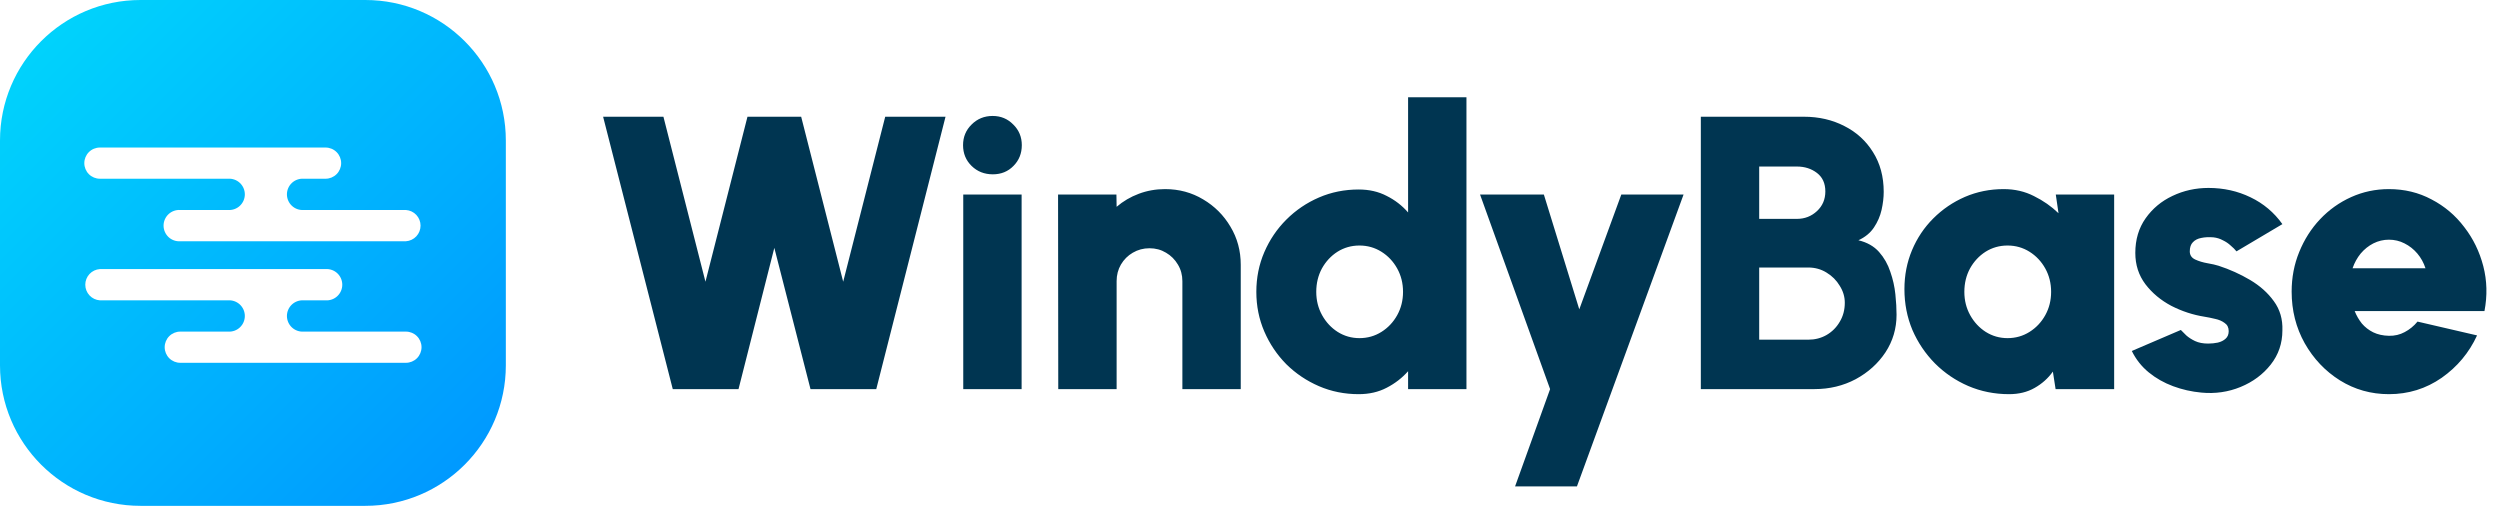 <svg width="1028" height="208" viewBox="0 0 1028 208" fill="none" xmlns="http://www.w3.org/2000/svg">
<path d="M276.64 160L248 48H272.8L290.08 115.84L307.36 48H329.44L346.72 115.84L364 48H388.8L360.32 160H333.28L318.4 101.92L303.68 160H276.64ZM396.088 80H420.088V160H396.088V80ZM408.248 71.68C404.781 71.68 401.874 70.533 399.528 68.24C397.181 65.947 396.008 63.093 396.008 59.68C396.008 56.32 397.181 53.493 399.528 51.2C401.874 48.853 404.754 47.68 408.168 47.68C411.528 47.68 414.354 48.853 416.648 51.2C418.994 53.493 420.168 56.32 420.168 59.68C420.168 63.093 419.021 65.947 416.728 68.24C414.488 70.533 411.661 71.68 408.248 71.68ZM510.195 108.88V160H486.195V115.6C486.195 113.093 485.582 110.827 484.355 108.8C483.128 106.72 481.502 105.093 479.475 103.92C477.448 102.693 475.182 102.08 472.675 102.08C470.168 102.08 467.875 102.693 465.795 103.92C463.768 105.093 462.142 106.72 460.915 108.8C459.742 110.827 459.155 113.093 459.155 115.6V160H435.155L435.075 80H459.075L459.155 85.04C461.822 82.747 464.862 80.96 468.275 79.68C471.688 78.4 475.288 77.76 479.075 77.76C484.835 77.76 490.062 79.173 494.755 82C499.448 84.773 503.182 88.507 505.955 93.2C508.782 97.893 510.195 103.12 510.195 108.88ZM579.006 40H603.006V160H579.006V152.64C576.553 155.413 573.62 157.68 570.206 159.44C566.846 161.2 563.006 162.08 558.686 162.08C552.873 162.08 547.433 160.987 542.366 158.8C537.3 156.613 532.82 153.6 528.926 149.76C525.086 145.867 522.073 141.387 519.886 136.32C517.7 131.253 516.606 125.813 516.606 120C516.606 114.187 517.7 108.747 519.886 103.68C522.073 98.613 525.086 94.16 528.926 90.32C532.82 86.427 537.3 83.387 542.366 81.2C547.433 79.013 552.873 77.92 558.686 77.92C563.006 77.92 566.846 78.8 570.206 80.56C573.62 82.267 576.553 84.533 579.006 87.36V40ZM559.006 139.04C562.313 139.04 565.326 138.187 568.046 136.48C570.766 134.773 572.926 132.48 574.526 129.6C576.126 126.72 576.926 123.52 576.926 120C576.926 116.48 576.126 113.28 574.526 110.4C572.926 107.52 570.766 105.227 568.046 103.52C565.326 101.813 562.313 100.96 559.006 100.96C555.7 100.96 552.686 101.813 549.966 103.52C547.3 105.227 545.166 107.52 543.566 110.4C542.02 113.28 541.246 116.48 541.246 120C541.246 123.52 542.046 126.72 543.646 129.6C545.246 132.48 547.38 134.773 550.046 136.48C552.766 138.187 555.753 139.04 559.006 139.04ZM666.68 80H692.28L648.44 200H623L637.4 160L608.6 80H634.84L649.4 127.2L666.68 80ZM699.381 160V48H741.781C747.915 48 753.461 49.28 758.421 51.84C763.381 54.347 767.301 57.92 770.181 62.56C773.115 67.2 774.581 72.64 774.581 78.88C774.581 81.227 774.288 83.707 773.701 86.32C773.115 88.88 772.075 91.28 770.581 93.52C769.088 95.76 766.955 97.52 764.181 98.8C767.755 99.653 770.581 101.253 772.661 103.6C774.741 105.947 776.288 108.667 777.301 111.76C778.368 114.8 779.061 117.893 779.381 121.04C779.701 124.133 779.861 126.933 779.861 129.44C779.861 135.093 778.341 140.24 775.301 144.88C772.261 149.467 768.181 153.147 763.061 155.92C757.941 158.64 752.288 160 746.101 160H699.381ZM723.381 139.68H743.541C746.315 139.68 748.821 139.04 751.061 137.76C753.355 136.427 755.168 134.613 756.501 132.32C757.888 130.027 758.581 127.413 758.581 124.48C758.581 122.027 757.888 119.707 756.501 117.52C755.168 115.28 753.355 113.467 751.061 112.08C748.821 110.693 746.315 110 743.541 110H723.381V139.68ZM723.381 90H738.901C742.101 90 744.848 88.933 747.141 86.8C749.435 84.667 750.581 81.973 750.581 78.72C750.581 75.413 749.435 72.88 747.141 71.12C744.848 69.36 742.101 68.48 738.901 68.48H723.381V90ZM845.34 80H869.34V160H845.26L844.14 152.8C842.167 155.573 839.66 157.813 836.62 159.52C833.633 161.227 830.14 162.08 826.14 162.08C820.167 162.08 814.567 160.96 809.34 158.72C804.167 156.48 799.607 153.387 795.66 149.44C791.713 145.44 788.62 140.853 786.38 135.68C784.193 130.453 783.1 124.853 783.1 118.88C783.1 113.173 784.14 107.84 786.22 102.88C788.3 97.92 791.207 93.573 794.94 89.84C798.727 86.053 803.073 83.093 807.98 80.96C812.94 78.827 818.247 77.76 823.9 77.76C828.487 77.76 832.647 78.72 836.38 80.64C840.167 82.507 843.527 84.853 846.46 87.68L845.34 80ZM825.5 139.04C828.807 139.04 831.82 138.187 834.54 136.48C837.26 134.773 839.42 132.48 841.02 129.6C842.62 126.72 843.42 123.52 843.42 120C843.42 116.48 842.62 113.28 841.02 110.4C839.42 107.52 837.26 105.227 834.54 103.52C831.82 101.813 828.807 100.96 825.5 100.96C822.193 100.96 819.18 101.813 816.46 103.52C813.793 105.227 811.66 107.52 810.06 110.4C808.513 113.28 807.74 116.48 807.74 120C807.74 123.52 808.54 126.72 810.14 129.6C811.74 132.48 813.873 134.773 816.54 136.48C819.26 138.187 822.247 139.04 825.5 139.04ZM905.24 161.44C901.187 161.067 897.293 160.187 893.56 158.8C889.827 157.413 886.493 155.52 883.56 153.12C880.627 150.72 878.307 147.787 876.6 144.32L896.76 135.68C897.293 136.267 898.04 137.013 899 137.92C899.96 138.773 901.16 139.547 902.6 140.24C904.093 140.933 905.88 141.28 907.96 141.28C909.347 141.28 910.68 141.147 911.96 140.88C913.293 140.56 914.36 140.027 915.16 139.28C916.013 138.533 916.44 137.493 916.44 136.16C916.44 134.667 915.88 133.547 914.76 132.8C913.693 132 912.387 131.44 910.84 131.12C909.293 130.747 907.853 130.453 906.52 130.24C901.773 129.493 897.213 128 892.84 125.76C888.52 123.467 884.973 120.507 882.2 116.88C879.427 113.2 878.04 108.907 878.04 104C878.04 98.507 879.453 93.76 882.28 89.76C885.107 85.76 888.787 82.693 893.32 80.56C897.907 78.373 902.84 77.28 908.12 77.28C914.36 77.28 920.12 78.56 925.4 81.12C930.733 83.68 935.107 87.36 938.52 92.16L919.64 103.36C919 102.56 918.2 101.76 917.24 100.96C916.333 100.107 915.267 99.387 914.04 98.8C912.867 98.16 911.587 97.76 910.2 97.6C908.333 97.44 906.653 97.52 905.16 97.84C903.72 98.107 902.573 98.693 901.72 99.6C900.867 100.453 900.44 101.707 900.44 103.36C900.44 104.907 901.187 106.027 902.68 106.72C904.173 107.413 905.853 107.92 907.72 108.24C909.587 108.56 911.107 108.907 912.28 109.28C916.867 110.773 921.187 112.72 925.24 115.12C929.293 117.52 932.547 120.427 935 123.84C937.507 127.253 938.68 131.253 938.52 135.84C938.52 141.173 936.92 145.867 933.72 149.92C930.52 153.973 926.387 157.04 921.32 159.12C916.253 161.2 910.893 161.973 905.24 161.44ZM982.325 162.08C974.965 162.08 968.245 160.187 962.165 156.4C956.138 152.613 951.312 147.52 947.685 141.12C944.112 134.72 942.325 127.653 942.325 119.92C942.325 114.107 943.365 108.667 945.445 103.6C947.525 98.48 950.378 94 954.005 90.16C957.685 86.267 961.952 83.227 966.805 81.04C971.658 78.853 976.832 77.76 982.325 77.76C988.725 77.76 994.565 79.173 999.845 82C1005.18 84.773 1009.66 88.56 1013.29 93.36C1016.97 98.107 1019.58 103.467 1021.13 109.44C1022.67 115.413 1022.83 121.573 1021.61 127.92H968.245C968.992 129.787 969.978 131.493 971.205 133.04C972.485 134.533 974.032 135.733 975.845 136.64C977.712 137.547 979.872 138.027 982.325 138.08C984.672 138.133 986.832 137.627 988.805 136.56C990.832 135.493 992.592 134.053 994.085 132.24L1018.57 137.92C1015.31 145.013 1010.46 150.827 1004.01 155.36C997.552 159.84 990.325 162.08 982.325 162.08ZM967.365 110.32H997.365C996.618 108.027 995.498 106 994.005 104.24C992.512 102.48 990.752 101.093 988.725 100.08C986.752 99.067 984.618 98.56 982.325 98.56C980.085 98.56 977.952 99.067 975.925 100.08C973.952 101.093 972.218 102.48 970.725 104.24C969.285 106 968.165 108.027 967.365 110.32Z" fill="#003551"/>
<path fill-rule="evenodd" clip-rule="evenodd" d="M57.778 0C25.868 0 0 25.868 0 57.778V150.222C0 182.132 25.868 208 57.778 208H150.222C182.132 208 208 182.132 208 150.222V57.778C208 25.868 182.132 0 150.222 0H57.778ZM41.08 73.493H93.802C94.683 73.434 95.566 73.557 96.397 73.853C97.228 74.149 97.989 74.613 98.634 75.216C99.278 75.819 99.792 76.547 100.143 77.356C100.494 78.166 100.676 79.039 100.676 79.921C100.676 80.803 100.494 81.676 100.143 82.486C99.792 83.295 99.278 84.024 98.634 84.626C97.989 85.229 97.228 85.693 96.397 85.989C95.566 86.285 94.683 86.408 93.802 86.349H74.129C73.249 86.29 72.365 86.412 71.534 86.709C70.703 87.005 69.942 87.469 69.297 88.071C68.653 88.674 68.139 89.403 67.788 90.212C67.437 91.021 67.255 91.894 67.255 92.777C67.255 93.659 67.437 94.532 67.788 95.341C68.139 96.151 68.653 96.879 69.297 97.482C69.942 98.085 70.703 98.549 71.534 98.845C72.365 99.141 73.249 99.263 74.129 99.204H166.92C168.55 99.095 170.078 98.37 171.194 97.177C172.31 95.984 172.931 94.411 172.931 92.777C172.931 91.143 172.31 89.57 171.194 88.376C170.078 87.183 168.55 86.458 166.92 86.349H124.858C123.977 86.408 123.094 86.285 122.263 85.989C121.432 85.693 120.671 85.229 120.026 84.626C119.382 84.024 118.868 83.295 118.517 82.486C118.166 81.676 117.984 80.803 117.984 79.921C117.984 79.039 118.166 78.166 118.517 77.356C118.868 76.547 119.382 75.819 120.026 75.216C120.671 74.613 121.432 74.149 122.263 73.853C123.094 73.557 123.977 73.434 124.858 73.493H133.871C135.572 73.493 137.203 72.818 138.406 71.615C139.609 70.412 140.284 68.781 140.284 67.08C140.284 65.379 139.609 63.748 138.406 62.545C137.203 61.342 135.572 60.667 133.871 60.667H41.08C39.379 60.667 37.748 61.342 36.545 62.545C35.342 63.748 34.667 65.379 34.667 67.08C34.667 68.781 35.342 70.412 36.545 71.615C37.748 72.818 39.379 73.493 41.08 73.493ZM166.92 136.356H124.858C123.977 136.415 123.094 136.292 122.263 135.996C121.432 135.7 120.671 135.236 120.026 134.633C119.382 134.03 118.868 133.302 118.517 132.492C118.166 131.683 117.984 130.81 117.984 129.928C117.984 129.045 118.166 128.173 118.517 127.363C118.868 126.554 119.382 125.825 120.026 125.222C120.671 124.62 121.432 124.156 122.263 123.86C123.094 123.563 123.977 123.441 124.858 123.5H133.871C134.751 123.559 135.635 123.437 136.466 123.14C137.297 122.844 138.058 122.38 138.703 121.778C139.347 121.175 139.861 120.446 140.212 119.637C140.563 118.827 140.745 117.955 140.745 117.072C140.745 116.19 140.563 115.317 140.212 114.508C139.861 113.698 139.347 112.97 138.703 112.367C138.058 111.764 137.297 111.3 136.466 111.004C135.635 110.708 134.751 110.585 133.871 110.644H41.08C39.45 110.754 37.922 111.479 36.806 112.672C35.69 113.865 35.069 115.438 35.069 117.072C35.069 118.706 35.69 120.279 36.806 121.472C37.922 122.666 39.45 123.391 41.08 123.5H93.802C94.683 123.441 95.566 123.563 96.397 123.86C97.228 124.156 97.989 124.62 98.634 125.222C99.278 125.825 99.792 126.554 100.143 127.363C100.494 128.173 100.676 129.045 100.676 129.928C100.676 130.81 100.494 131.683 100.143 132.492C99.792 133.302 99.278 134.03 98.634 134.633C97.989 135.236 97.228 135.7 96.397 135.996C95.566 136.292 94.683 136.415 93.802 136.356H74.129C72.428 136.356 70.797 137.031 69.594 138.234C68.391 139.437 67.716 141.068 67.716 142.769C67.716 144.47 68.391 146.101 69.594 147.304C70.797 148.507 72.428 149.182 74.129 149.182H166.92C168.621 149.182 170.252 148.507 171.455 147.304C172.658 146.101 173.333 144.47 173.333 142.769C173.333 141.068 172.658 139.437 171.455 138.234C170.252 137.031 168.621 136.356 166.92 136.356Z" fill="url(#paint0_linear_4_111)"/>
<defs>
<linearGradient id="paint0_linear_4_111" x1="208" y1="208" x2="-1.23978e-05" y2="1.23978e-05" gradientUnits="userSpaceOnUse">
<stop stop-color="#0094FF"/>
<stop offset="1" stop-color="#00D8FC"/>
</linearGradient>
</defs>
</svg>
